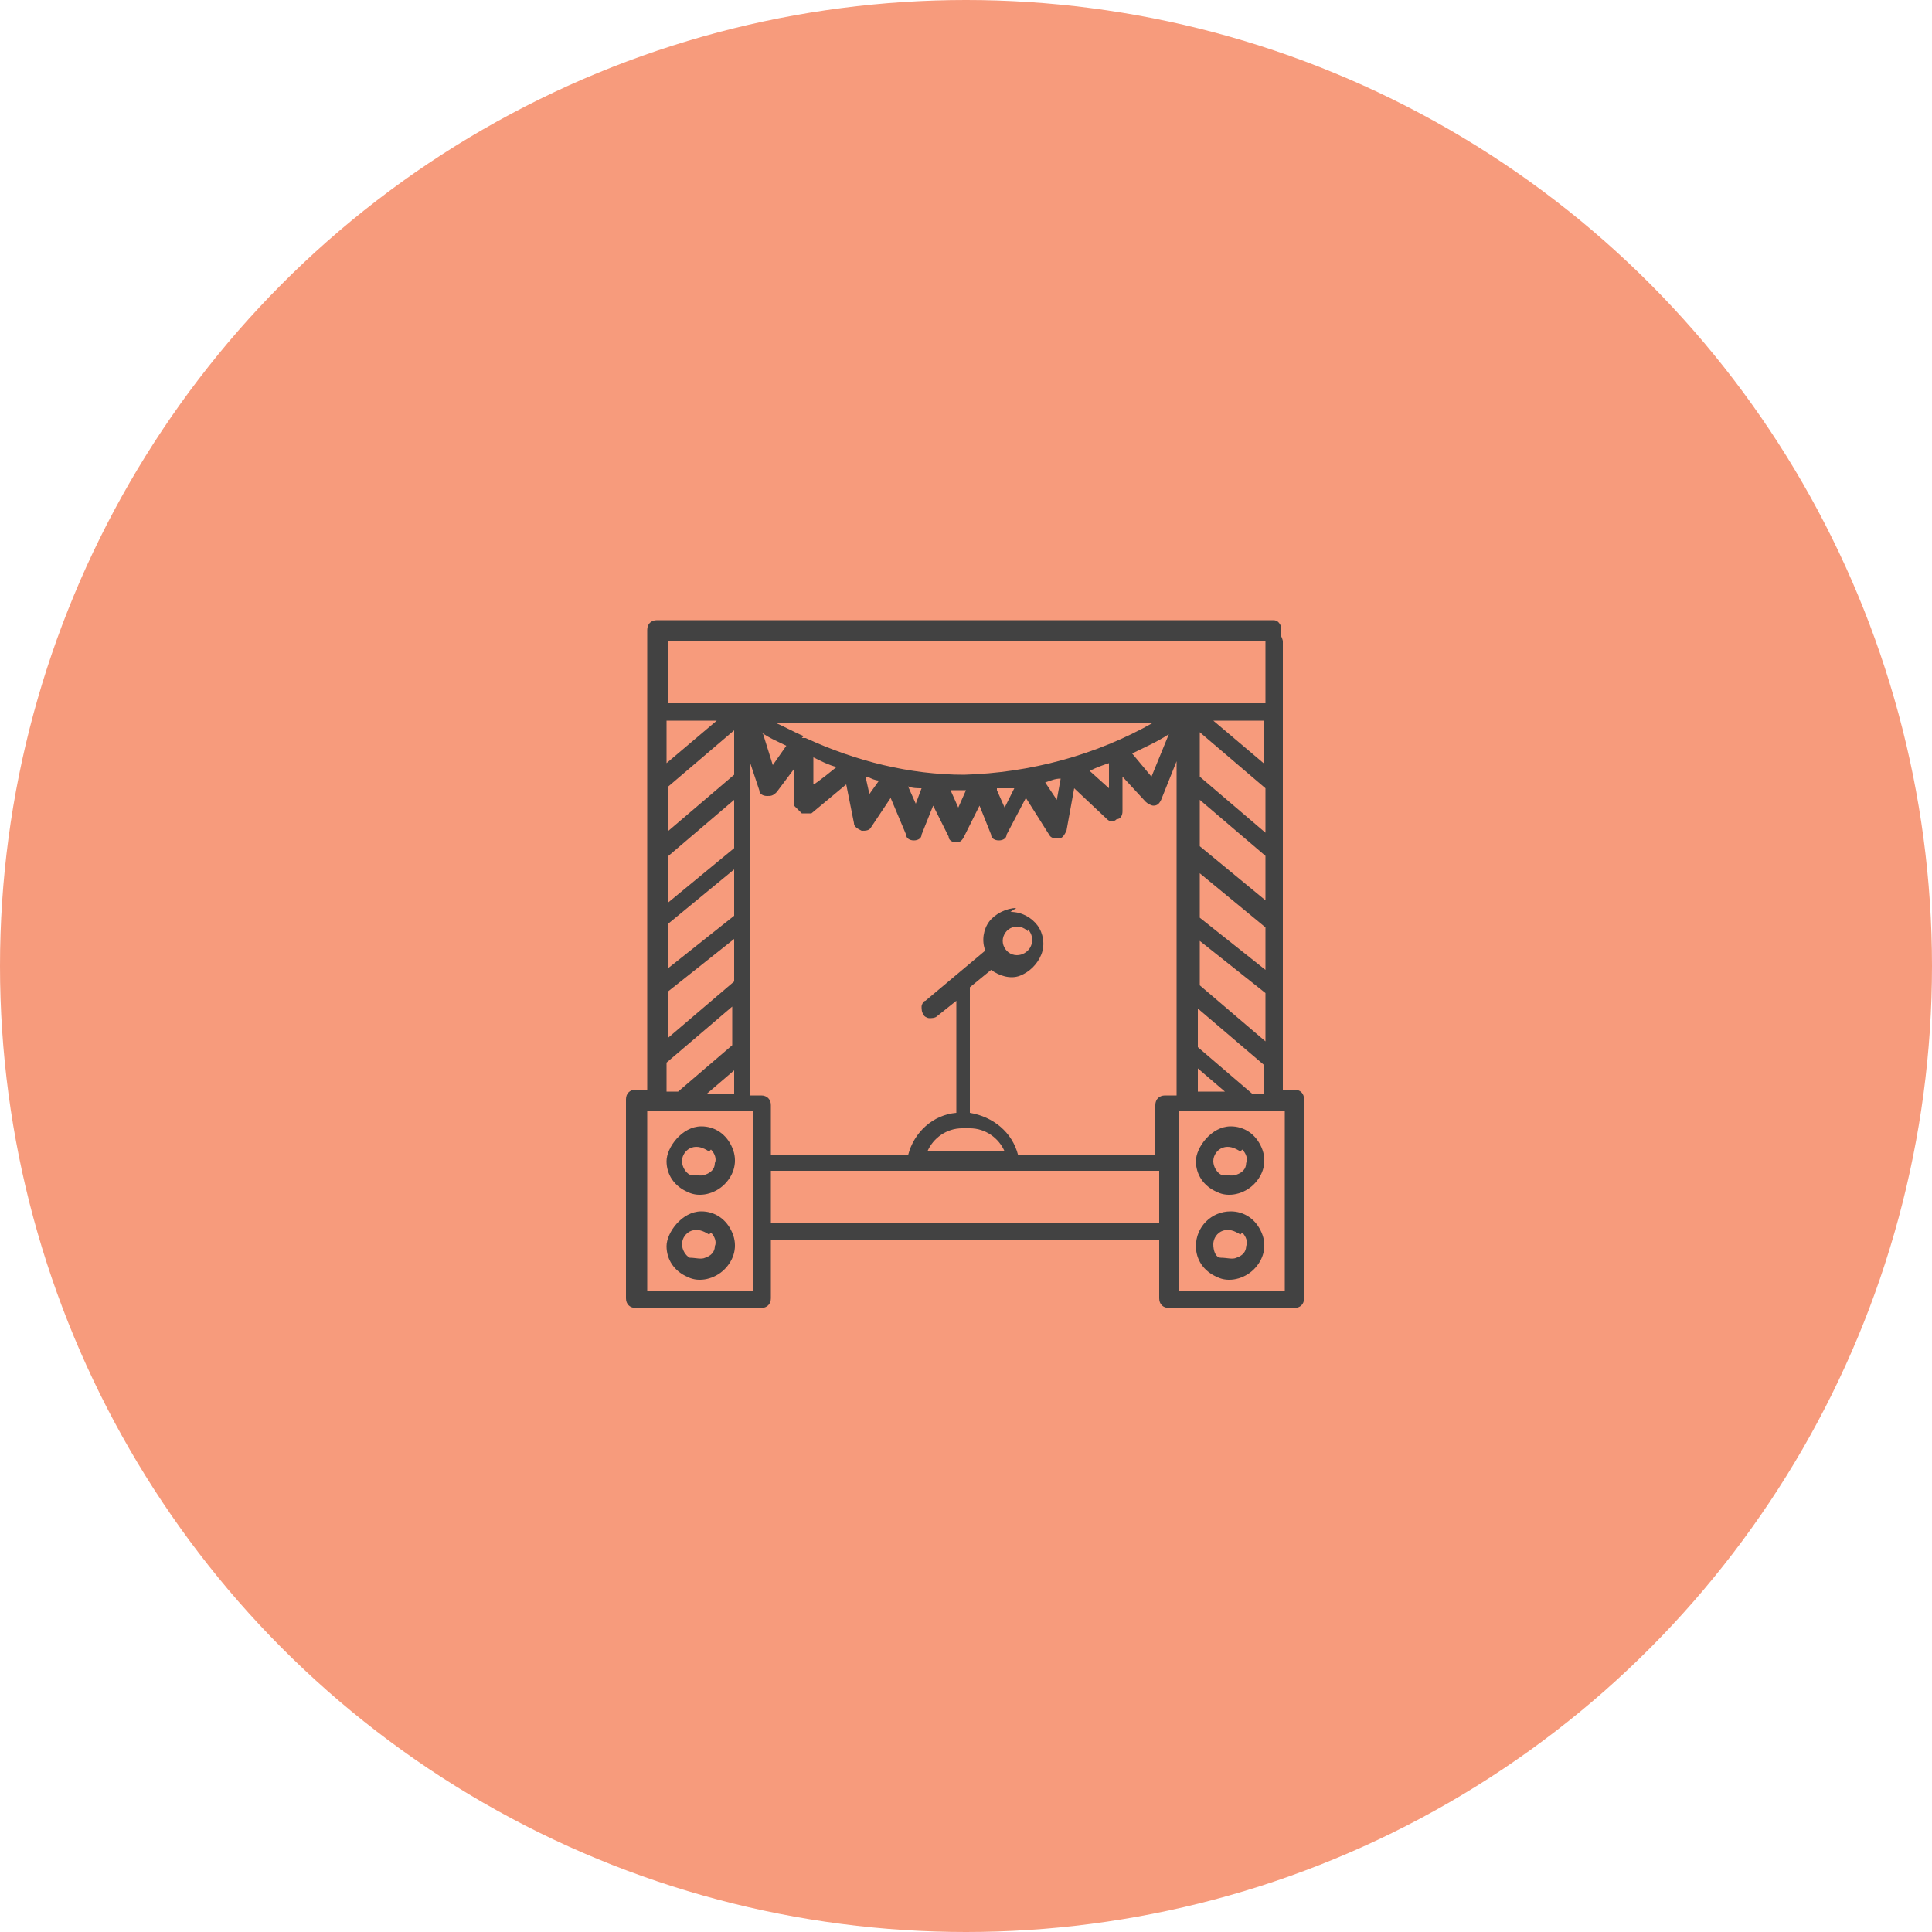 <?xml version="1.0" encoding="UTF-8"?>
<svg xmlns="http://www.w3.org/2000/svg" version="1.1" viewBox="0 0 100 100" width="100" height="100">
  <defs>
    <style>
      .cls-1, .cls-2 {
        fill: #424242;
      }

      .cls-2 {
        fill-rule: evenodd;
      }

      .cls-3 {
        fill: #f79b7c;
      }
    </style>
  </defs>
  <!-- Generator: Adobe Illustrator 28.6.0, SVG Export Plug-In . SVG Version: 1.2.0 Build 709)  -->
  <g>
    <g id="Layer_1">
      <circle class="cls-3" cx="50" cy="50" r="50"/>
      <path class="cls-1" d="M-59.2,56.3c1.7,0,3.1,1.4,3.1,3.1s-.5,1.9-1.2,2.5c-.2.2-1.4,1-2.4,1.8l.5-1.5c0-.2,0-.4-.2-.6-.2-.1-.4-.2-.6,0l-4.1,2.4,2.7-3.7c.1-.2.1-.4,0-.6-.1-.2-.3-.3-.5-.2l-1.7.3c.2-.2.2-.3.4-.5.7-.8,1.5-1.8,1.8-2,.6-.6,1.3-.9,2.2-.9h0ZM-59.2,55.2c-1.1,0-2.2.5-2.9,1.2-.3.3-1.1,1.2-1.8,2-.7.8-1.4,1.6-1.4,1.6-.1.2-.2.4,0,.6.1.2.3.3.5.3l1.9-.3-3.4,4.7c-.2.2-.1.5,0,.7.2.2.4.2.7,0l5.1-3-.6,1.8c0,.2,0,.4.2.6.2.1.4.1.6,0,0,0,3.4-2.6,3.8-2.8,1-.8,1.7-2,1.7-3.3,0-2.3-1.9-4.2-4.2-4.2h0ZM-41.4,54c.4,3.9.1,6.6-.9,8.7-1,2.1-2.7,3.8-5.2,5.6l-2.8-9.2c3.3-1.1,6.2-2.9,8.8-5.2h0ZM-57.9,40.9c1,0,2.2,0,3.5.2-2.2,2.5-4,5.4-5.1,8.8l-9.2-2.8c1.9-2.5,3.5-4.2,5.6-5.2,1.4-.7,3.1-1,5.2-1.1h0ZM-42,38.5c1.7,0,3.1,1.4,3.1,3.1s-1.4,3.1-3.1,3.1-3.1-1.4-3.1-3.1,1.4-3.1,3.1-3.1ZM-42,37.5c-2.3,0-4.2,1.9-4.2,4.2s1.9,4.2,4.2,4.2,4.2-1.9,4.2-4.2-1.9-4.2-4.2-4.2ZM-39.3,32.7c3,.9,5.3,3.3,6.2,6.3-2.7,8.3-9.1,16.5-17.7,19.2l-7.9-7.9c2-6.4,6.6-11.1,11.9-14.3,2.4-1.5,5-2.6,7.4-3.4h0ZM-31.6,31.3c0,1.9-.4,4-.9,6-1-2.3-2.8-4.1-5.1-5.1,2.2-.6,4.2-.9,6-.9h0ZM-31.1,30.2c-4.6,0-10.7,1.6-16.2,5-2.2,1.4-4.4,3-6.3,4.9-1.1-.1-2.1-.2-3-.2-2.9,0-5.1.3-7,1.1-2.5,1.2-4.4,3.2-6.5,6.1,0,.1-.1.3,0,.5,0,.2.2.3.3.3l10.3,3.1,8.2,8.2,3.1,10.3c0,.2.2.3.3.3.2,0,.3,0,.5,0,2.9-2.1,4.9-4,6.1-6.5,1.2-2.5,1.4-5.6.9-10,6.2-6,9.9-14.9,9.9-22.4s-.2-.5-.5-.5h0Z"/>
      <path class="cls-2" d="M63.4,56.5l-1.4-1.2v1.2h1.4ZM62,54.2v-2l3.4,2.9v1.5h-.6l-2.8-2.4h0ZM35.1,56.5h-.6v-1.5l3.4-2.9v2l-2.8,2.4h0ZM38,55.4l-1.4,1.2h1.4v-1.2ZM52.6,47c-.5,0-1.1.3-1.4.7-.3.4-.4,1-.2,1.5l-3.1,2.6h0c-.1,0-.2.2-.2.3,0,.1,0,.3.1.4,0,.1.2.2.3.2.1,0,.3,0,.4-.1l1-.8v5.8c-1.2.1-2.2,1-2.5,2.2h-7.1v-2.6c0-.3-.2-.5-.5-.5h-.6v-17.3l.5,1.5c0,.2.2.3.4.3.2,0,.3,0,.5-.2l.9-1.2v1.9c.2.2.3.3.4.4.2,0,.4,0,.5,0l1.8-1.5.4,2h0c0,.2.2.3.4.4.2,0,.4,0,.5-.2l1-1.5.8,1.9c0,.2.2.3.4.3s.4-.1.4-.3l.6-1.5.8,1.6c0,.2.2.3.4.3s.3-.1.4-.3l.8-1.6.6,1.5h0c0,.2.2.3.4.3.2,0,.4-.1.4-.3l1-1.9,1.2,1.9c.1.2.3.2.5.2.2,0,.3-.2.4-.4l.4-2.2,1.7,1.6c.1.1.3.2.5,0,.2,0,.3-.2.3-.4v-1.8s1.2,1.3,1.2,1.3c.1.1.3.2.4.2.2,0,.3-.1.4-.3l.8-2v17.3h-.6c-.3,0-.5.2-.5.5v2.6h-7.1c-.3-1.2-1.3-2-2.5-2.2v-6.5l1.1-.9h0c.4.3,1,.5,1.5.3.5-.2.9-.6,1.1-1.1.2-.5.1-1.1-.2-1.5-.3-.4-.8-.7-1.4-.7h0ZM53.2,48.2c-.2-.2-.5-.3-.8-.2-.3.1-.5.4-.5.7s.2.6.5.7c.3.1.6,0,.8-.2.3-.3.3-.8,0-1.1h0ZM52,59.6h0c-.3-.7-1-1.2-1.8-1.2h-.4c-.8,0-1.5.5-1.8,1.2h4ZM60,60.6h-20.1v2.7h20.1v-2.7ZM60,64.2h-20.1v3c0,.3-.2.5-.5.5h-6.5c-.3,0-.5-.2-.5-.5v-10.3c0-.3.2-.5.5-.5h.6v-23.8c0-.3.2-.5.5-.5h31.9c.2,0,.3.1.4.3,0,.2,0,.4,0,.5,0,0,.1.2.1.3v23.2h.6c.3,0,.5.2.5.5v10.3c0,.3-.2.5-.5.5h-6.5c-.3,0-.5-.2-.5-.5v-3h0ZM39.5,38l.5,1.6.7-1c-.4-.2-.9-.4-1.3-.7ZM41.6,38.1c-.5-.2-1-.5-1.5-.7h19.6c-3,1.7-6.4,2.6-9.8,2.7-2.8,0-5.6-.7-8.2-1.9,0,0-.1,0-.2,0h0ZM58.6,39l1,1.2.9-2.2c-.6.4-1.3.7-1.9,1h0ZM54.1,40.5l.6.9.2-1.1c-.3,0-.5.1-.8.2h0ZM49.2,40.9l.4.9.4-.9h-.9ZM44.8,40.2l.2.9.5-.7c-.2,0-.4-.1-.6-.2h0ZM56.4,39.9l1,.9v-1.3c-.3.1-.6.2-1,.4h0ZM51.6,40.9l.4.9.5-1c-.3,0-.6,0-.9,0h0ZM47,40.7l.4.9.3-.8c-.2,0-.5,0-.7-.1h0ZM43.3,39.7c-.4-.1-.8-.3-1.2-.5v1.4c.1,0,1.2-.9,1.2-.9h0ZM63.7,62.7h0c.7,0,1.3.4,1.6,1.1.3.7.1,1.4-.4,1.9-.5.5-1.3.7-1.9.4-.7-.3-1.1-.9-1.1-1.6,0-1,.8-1.8,1.8-1.8h0ZM64.3,63.8c.2.2.3.5.2.7,0,.3-.2.5-.5.6-.2.1-.5,0-.8,0s-.4-.4-.4-.7c0-.3.2-.6.5-.7.3-.1.6,0,.9.2h0ZM63.7,58.3h0c.7,0,1.3.4,1.6,1.1.3.7.1,1.4-.4,1.9-.5.5-1.3.7-1.9.4-.7-.3-1.1-.9-1.1-1.6s.8-1.8,1.8-1.8h0ZM64.3,59.5h0c.2.2.3.5.2.7,0,.3-.2.5-.5.6s-.5,0-.8,0c-.2-.1-.4-.4-.4-.7s.2-.6.5-.7c.3-.1.6,0,.9.2h0ZM66.5,57.5h-5.5v9.3h5.5v-9.3h0ZM36.3,62.7h0c.7,0,1.3.4,1.6,1.1.3.7.1,1.4-.4,1.9-.5.5-1.3.7-1.9.4-.7-.3-1.1-.9-1.1-1.6s.8-1.8,1.8-1.8h0ZM36.8,63.8c.2.2.3.5.2.7,0,.3-.2.5-.5.6-.2.1-.5,0-.8,0-.2-.1-.4-.4-.4-.7,0-.3.2-.6.5-.7.3-.1.6,0,.9.2h0ZM36.3,58.3c.7,0,1.3.4,1.6,1.1.3.7.1,1.4-.4,1.9-.5.5-1.3.7-1.9.4-.7-.3-1.1-.9-1.1-1.6s.8-1.8,1.8-1.8h0ZM36.8,59.5h0c.2.2.3.5.2.7,0,.3-.2.5-.5.6-.2.1-.5,0-.8,0-.2-.1-.4-.4-.4-.7s.2-.6.5-.7c.3-.1.6,0,.9.2h0ZM39,57.5h-5.5v9.3h5.5v-9.3h0ZM65.5,40.8v2.3l-3.4-2.9v-2.3l3.4,2.9h0ZM62.8,37.3l2.6,2.2v-2.2h-2.6ZM65.5,44.3l-3.4-2.9v2.4l3.4,2.8v-2.4ZM65.5,47.9v2.3l-3.4-2.7v-2.3l3.4,2.8ZM65.5,51.4l-3.4-2.7v2.3l3.4,2.9v-2.4ZM65.5,36.4v-3.1s0,0,0-.1h-30.9v3.2h3.8c0,0,.1,0,.2,0h26.9ZM37.1,37.3h-2.6v2.2l2.6-2.2ZM38,37.8v2.3l-3.4,2.9v-2.3s3.4-2.9,3.4-2.9h0ZM38,41.4l-3.4,2.9v2.4l3.4-2.8v-2.4ZM38,45.1v2.3l-3.4,2.7v-2.3l3.4-2.8h0ZM38,48.6l-3.4,2.7v2.4l3.4-2.9v-2.3h0Z"/>
    </g>
  </g>
</svg>